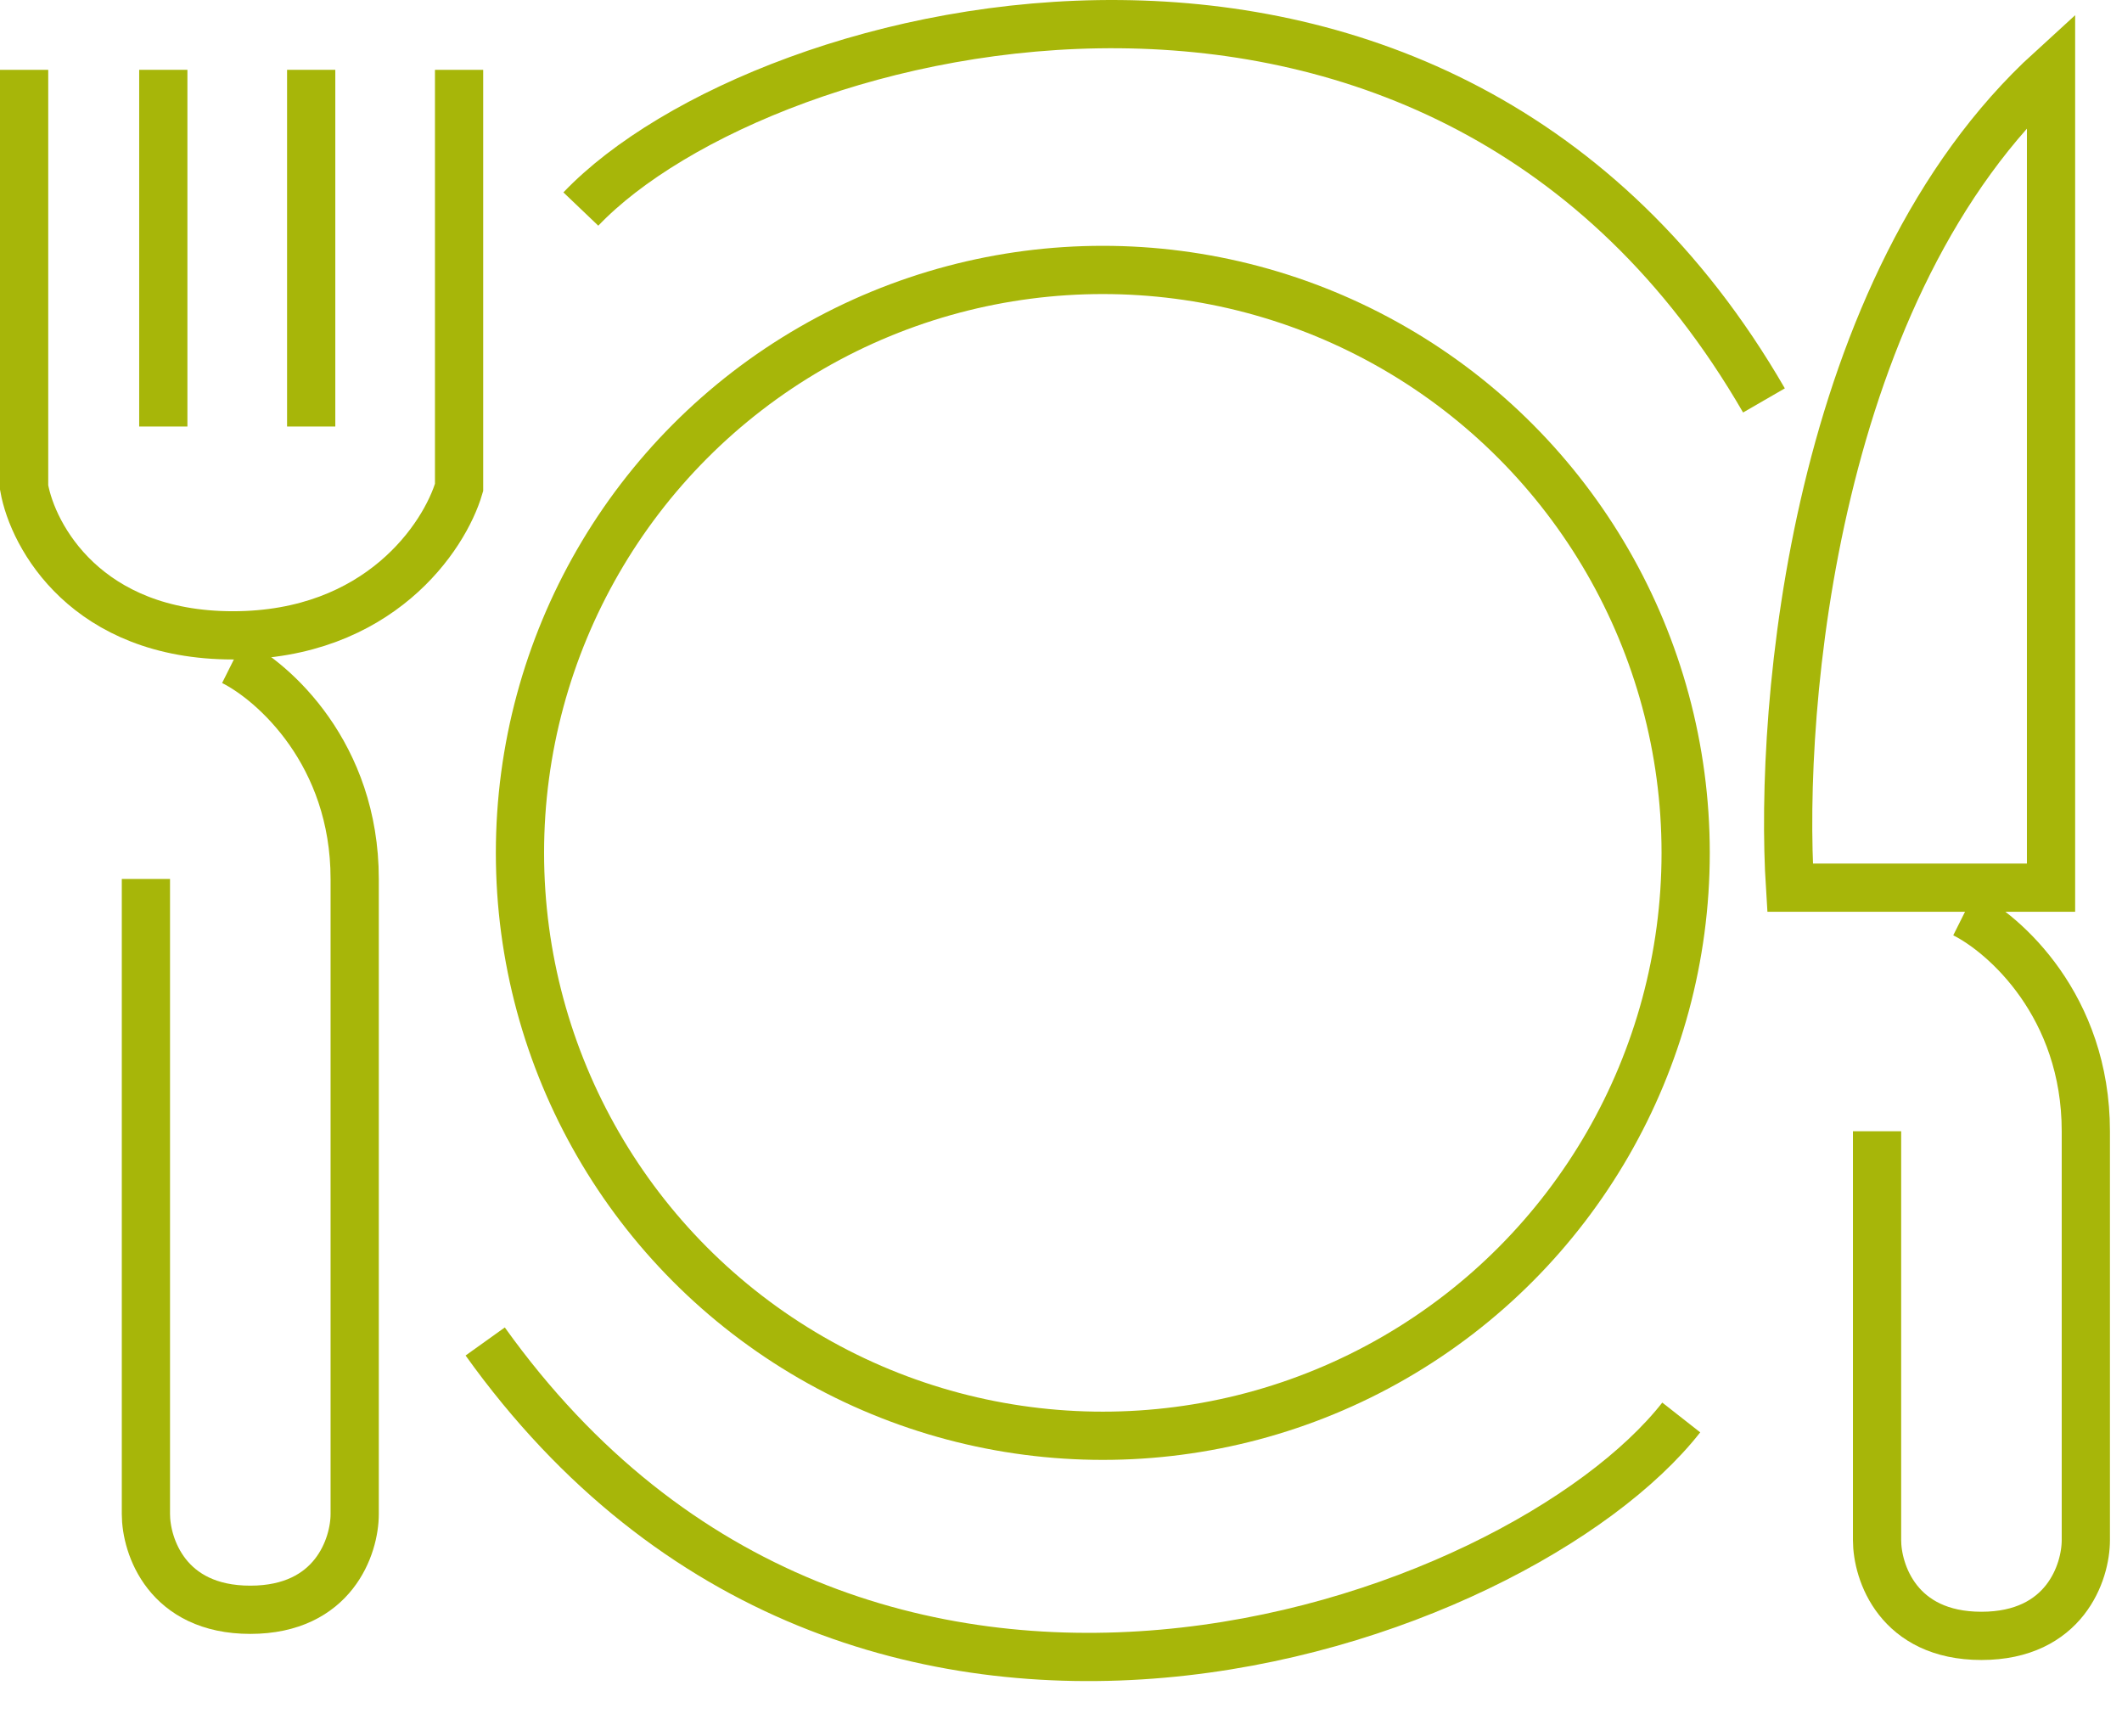 <svg width="88" height="72" viewBox="0 0 88 72" fill="none" xmlns="http://www.w3.org/2000/svg">
<circle cx="45.734" cy="35.364" r="24.171" stroke="#A7B609" stroke-width="2"/>
<path d="M24.088 8.668C31.664 0.731 59.804 -6.484 73.152 16.604" stroke="#A7B609" stroke-width="2"/>
<path d="M69.722 58.776C62.95 67.409 35.641 77.314 20.121 55.625" stroke="#A7B609" stroke-width="2"/>
<path d="M9.658 27.427C11.342 28.269 14.709 31.251 14.709 36.446C14.709 41.641 14.709 56.168 14.709 62.782C14.709 64.104 13.843 66.75 10.38 66.75C6.917 66.75 6.051 64.104 6.051 62.782V36.446" stroke="#A7B609" stroke-width="2"/>
<path d="M81.449 37.889C83.133 38.731 86.5 41.713 86.5 46.908C86.5 52.103 86.5 57.25 86.5 63.864C86.5 65.186 85.634 67.832 82.171 67.832C78.708 67.832 77.842 65.186 77.842 63.864V46.908" stroke="#A7B609" stroke-width="2"/>
<path d="M1 2.895V20.212C1.361 22.256 3.597 26.345 9.658 26.345C15.719 26.345 18.437 22.256 19.038 20.212V2.895" stroke="#A7B609" stroke-width="2"/>
<path d="M6.772 2.895V17.686" stroke="#A7B609" stroke-width="2"/>
<path d="M12.905 2.895V17.686" stroke="#A7B609" stroke-width="2"/>
<path d="M85.057 36.807V2.895C75.244 11.842 73.753 29.231 74.234 36.807H85.057Z" stroke="#A7B609" stroke-width="2"/>
</svg>
